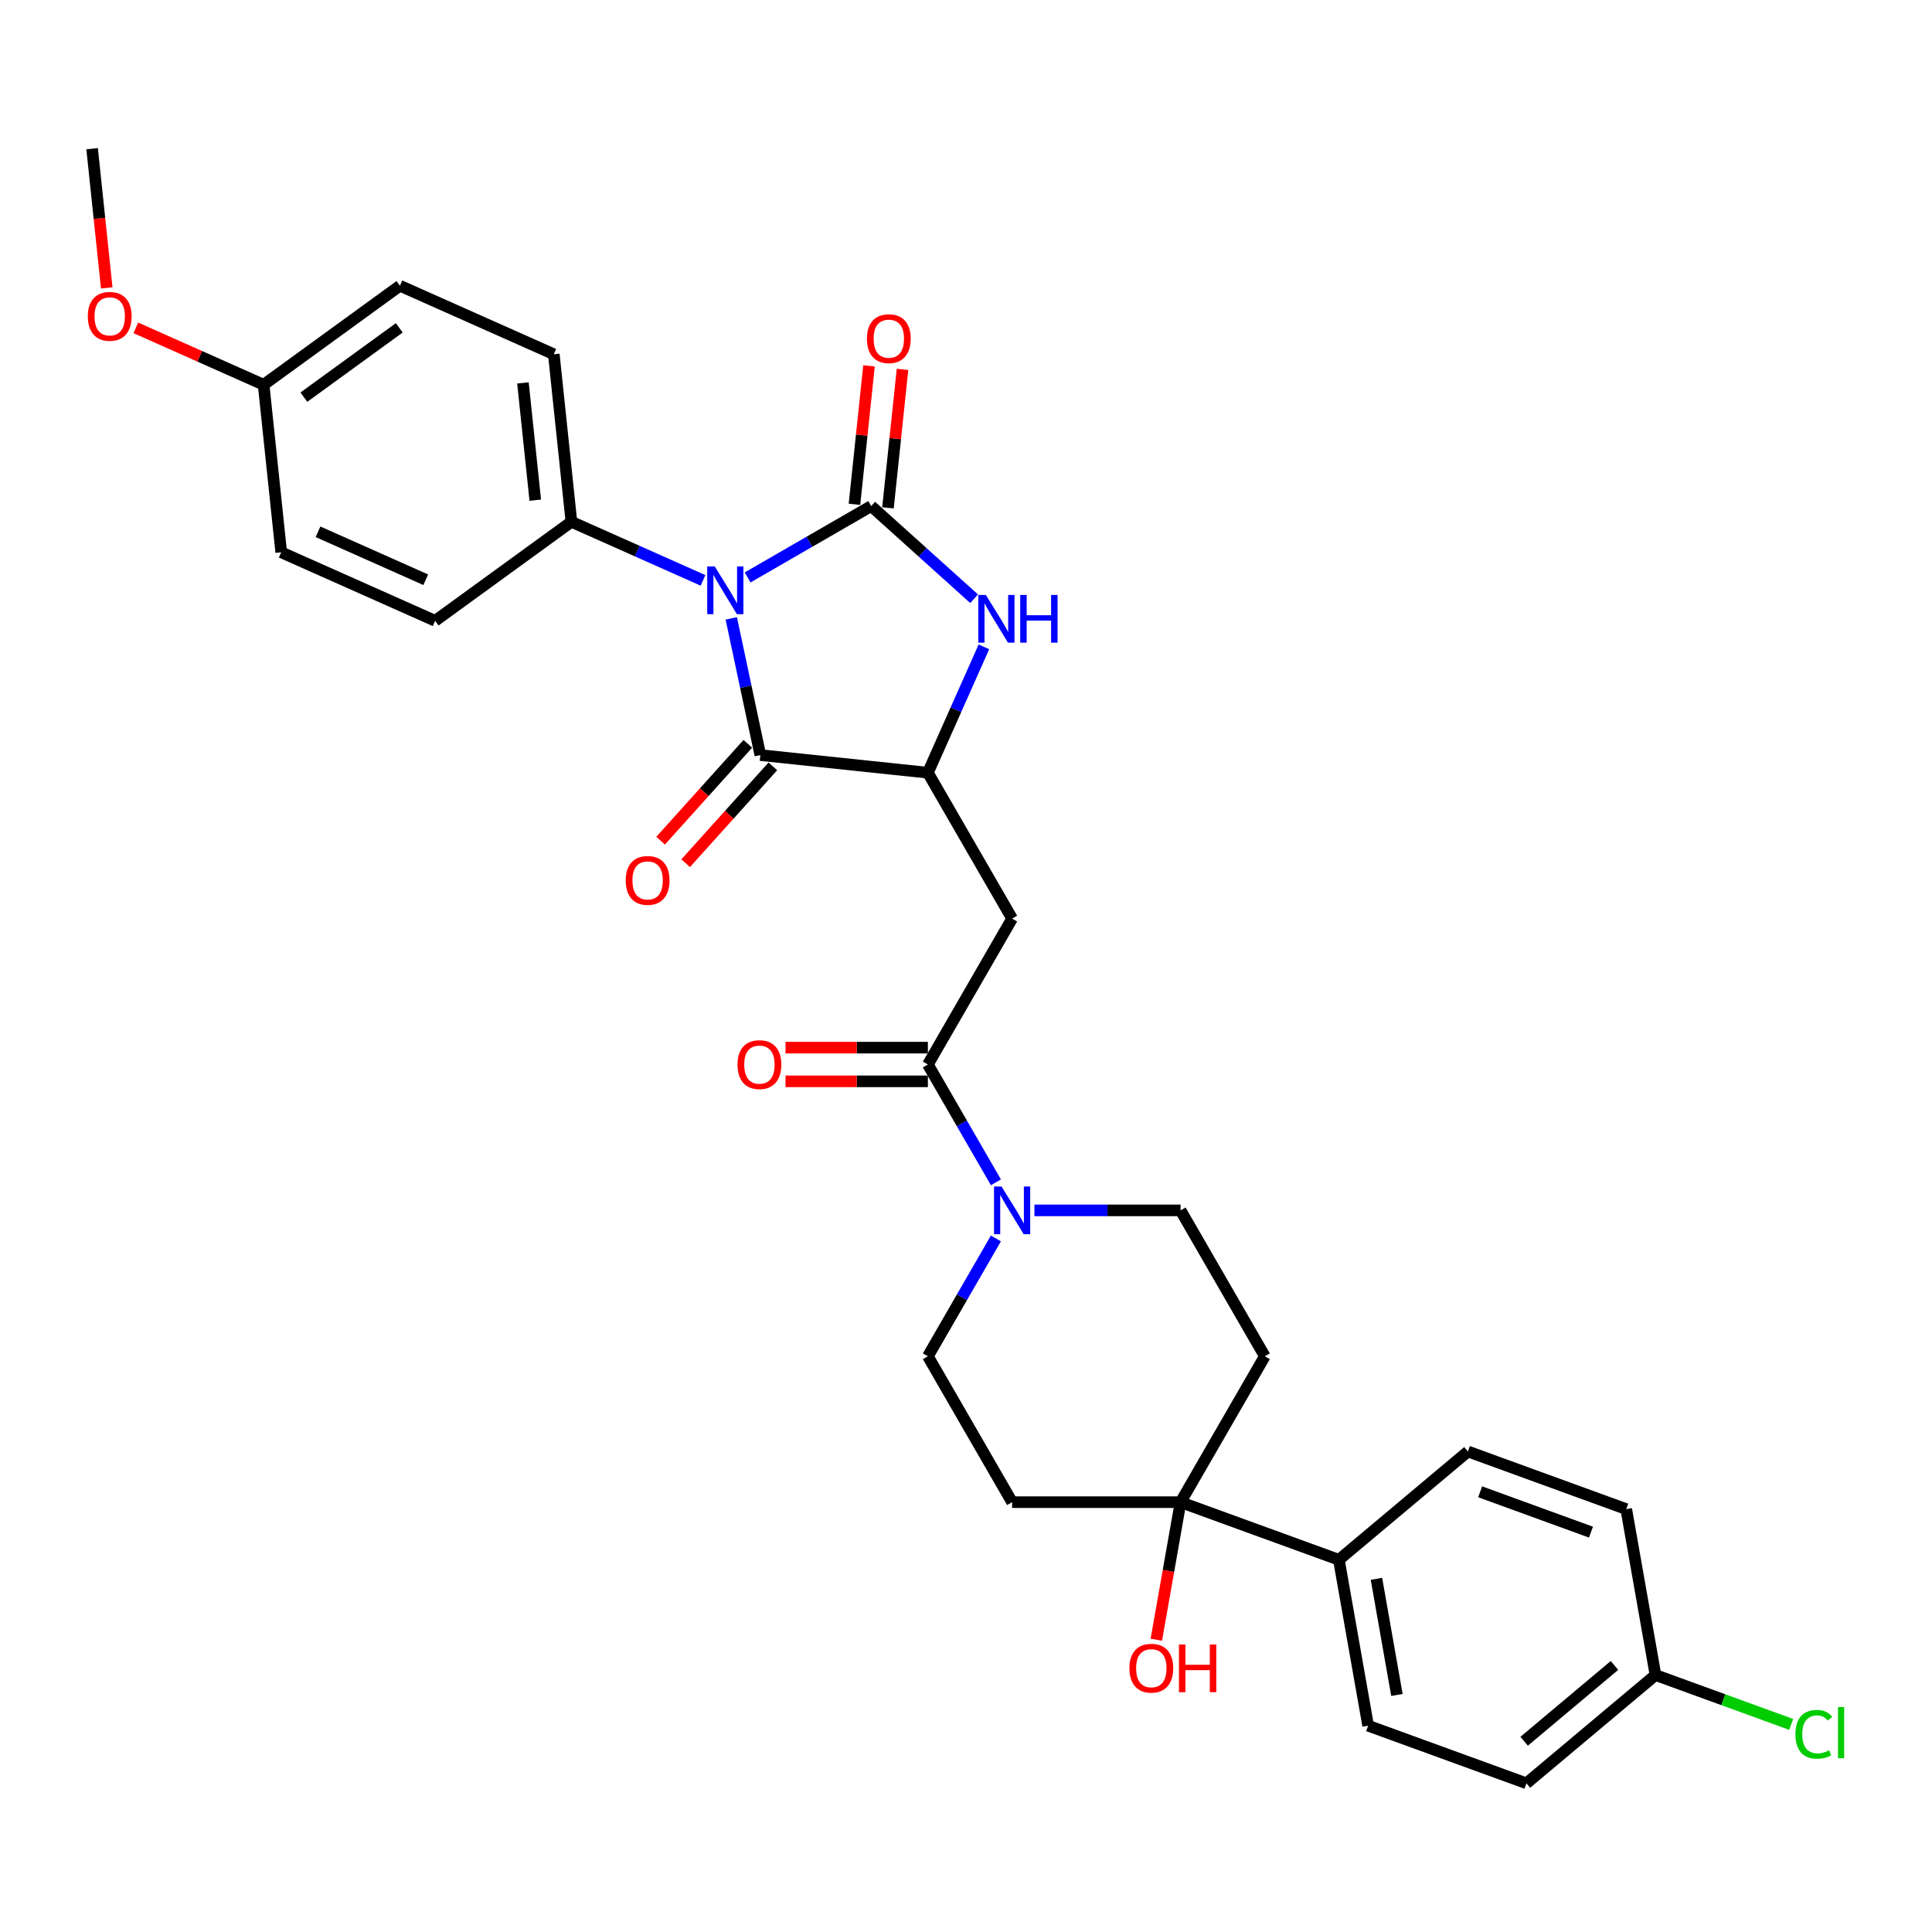 <?xml version='1.0' encoding='iso-8859-1'?>
<svg version='1.1' baseProfile='full'
              xmlns='http://www.w3.org/2000/svg'
                      xmlns:rdkit='http://www.rdkit.org/xml'
                      xmlns:xlink='http://www.w3.org/1999/xlink'
                  xml:space='preserve'
width='1000px' height='1000px' viewBox='0 0 1000 1000'>
<!-- END OF HEADER -->
<rect style='opacity:1.0;fill:#FFFFFF;stroke:none' width='1000' height='1000' x='0' y='0'> </rect>
<path class='bond-0' d='M 386.966,298.879 L 418.951,280.412' style='fill:none;fill-rule:evenodd;stroke:#0000FF;stroke-width:6px;stroke-linecap:butt;stroke-linejoin:miter;stroke-opacity:1' />
<path class='bond-0' d='M 418.951,280.412 L 450.936,261.946' style='fill:none;fill-rule:evenodd;stroke:#000000;stroke-width:6px;stroke-linecap:butt;stroke-linejoin:miter;stroke-opacity:1' />
<path class='bond-1' d='M 378.509,320.071 L 386.03,355.453' style='fill:none;fill-rule:evenodd;stroke:#0000FF;stroke-width:6px;stroke-linecap:butt;stroke-linejoin:miter;stroke-opacity:1' />
<path class='bond-1' d='M 386.03,355.453 L 393.551,390.835' style='fill:none;fill-rule:evenodd;stroke:#000000;stroke-width:6px;stroke-linecap:butt;stroke-linejoin:miter;stroke-opacity:1' />
<path class='bond-8' d='M 363.877,300.404 L 329.82,285.241' style='fill:none;fill-rule:evenodd;stroke:#0000FF;stroke-width:6px;stroke-linecap:butt;stroke-linejoin:miter;stroke-opacity:1' />
<path class='bond-8' d='M 329.82,285.241 L 295.764,270.078' style='fill:none;fill-rule:evenodd;stroke:#000000;stroke-width:6px;stroke-linecap:butt;stroke-linejoin:miter;stroke-opacity:1' />
<path class='bond-2' d='M 450.936,261.946 L 477.563,285.921' style='fill:none;fill-rule:evenodd;stroke:#000000;stroke-width:6px;stroke-linecap:butt;stroke-linejoin:miter;stroke-opacity:1' />
<path class='bond-2' d='M 477.563,285.921 L 504.191,309.897' style='fill:none;fill-rule:evenodd;stroke:#0000FF;stroke-width:6px;stroke-linecap:butt;stroke-linejoin:miter;stroke-opacity:1' />
<path class='bond-9' d='M 459.608,262.857 L 463.374,227.023' style='fill:none;fill-rule:evenodd;stroke:#000000;stroke-width:6px;stroke-linecap:butt;stroke-linejoin:miter;stroke-opacity:1' />
<path class='bond-9' d='M 463.374,227.023 L 467.14,191.189' style='fill:none;fill-rule:evenodd;stroke:#FF0000;stroke-width:6px;stroke-linecap:butt;stroke-linejoin:miter;stroke-opacity:1' />
<path class='bond-9' d='M 442.264,261.034 L 446.03,225.2' style='fill:none;fill-rule:evenodd;stroke:#000000;stroke-width:6px;stroke-linecap:butt;stroke-linejoin:miter;stroke-opacity:1' />
<path class='bond-9' d='M 446.03,225.2 L 449.797,189.366' style='fill:none;fill-rule:evenodd;stroke:#FF0000;stroke-width:6px;stroke-linecap:butt;stroke-linejoin:miter;stroke-opacity:1' />
<path class='bond-3' d='M 393.551,390.835 L 480.269,399.95' style='fill:none;fill-rule:evenodd;stroke:#000000;stroke-width:6px;stroke-linecap:butt;stroke-linejoin:miter;stroke-opacity:1' />
<path class='bond-12' d='M 387.071,385 L 364.501,410.067' style='fill:none;fill-rule:evenodd;stroke:#000000;stroke-width:6px;stroke-linecap:butt;stroke-linejoin:miter;stroke-opacity:1' />
<path class='bond-12' d='M 364.501,410.067 L 341.931,435.134' style='fill:none;fill-rule:evenodd;stroke:#FF0000;stroke-width:6px;stroke-linecap:butt;stroke-linejoin:miter;stroke-opacity:1' />
<path class='bond-12' d='M 400.031,396.67 L 377.461,421.736' style='fill:none;fill-rule:evenodd;stroke:#000000;stroke-width:6px;stroke-linecap:butt;stroke-linejoin:miter;stroke-opacity:1' />
<path class='bond-12' d='M 377.461,421.736 L 354.891,446.803' style='fill:none;fill-rule:evenodd;stroke:#FF0000;stroke-width:6px;stroke-linecap:butt;stroke-linejoin:miter;stroke-opacity:1' />
<path class='bond-31' d='M 509.268,334.819 L 494.768,367.384' style='fill:none;fill-rule:evenodd;stroke:#0000FF;stroke-width:6px;stroke-linecap:butt;stroke-linejoin:miter;stroke-opacity:1' />
<path class='bond-31' d='M 494.768,367.384 L 480.269,399.95' style='fill:none;fill-rule:evenodd;stroke:#000000;stroke-width:6px;stroke-linecap:butt;stroke-linejoin:miter;stroke-opacity:1' />
<path class='bond-5' d='M 480.269,399.95 L 523.868,475.464' style='fill:none;fill-rule:evenodd;stroke:#000000;stroke-width:6px;stroke-linecap:butt;stroke-linejoin:miter;stroke-opacity:1' />
<path class='bond-4' d='M 480.269,550.978 L 523.868,475.464' style='fill:none;fill-rule:evenodd;stroke:#000000;stroke-width:6px;stroke-linecap:butt;stroke-linejoin:miter;stroke-opacity:1' />
<path class='bond-6' d='M 480.269,550.978 L 497.875,581.472' style='fill:none;fill-rule:evenodd;stroke:#000000;stroke-width:6px;stroke-linecap:butt;stroke-linejoin:miter;stroke-opacity:1' />
<path class='bond-6' d='M 497.875,581.472 L 515.48,611.965' style='fill:none;fill-rule:evenodd;stroke:#0000FF;stroke-width:6px;stroke-linecap:butt;stroke-linejoin:miter;stroke-opacity:1' />
<path class='bond-16' d='M 480.269,542.258 L 443.429,542.258' style='fill:none;fill-rule:evenodd;stroke:#000000;stroke-width:6px;stroke-linecap:butt;stroke-linejoin:miter;stroke-opacity:1' />
<path class='bond-16' d='M 443.429,542.258 L 406.588,542.258' style='fill:none;fill-rule:evenodd;stroke:#FF0000;stroke-width:6px;stroke-linecap:butt;stroke-linejoin:miter;stroke-opacity:1' />
<path class='bond-16' d='M 480.269,559.698 L 443.429,559.698' style='fill:none;fill-rule:evenodd;stroke:#000000;stroke-width:6px;stroke-linecap:butt;stroke-linejoin:miter;stroke-opacity:1' />
<path class='bond-16' d='M 443.429,559.698 L 406.588,559.698' style='fill:none;fill-rule:evenodd;stroke:#FF0000;stroke-width:6px;stroke-linecap:butt;stroke-linejoin:miter;stroke-opacity:1' />
<path class='bond-14' d='M 515.48,641.019 L 497.875,671.513' style='fill:none;fill-rule:evenodd;stroke:#0000FF;stroke-width:6px;stroke-linecap:butt;stroke-linejoin:miter;stroke-opacity:1' />
<path class='bond-14' d='M 497.875,671.513 L 480.269,702.007' style='fill:none;fill-rule:evenodd;stroke:#000000;stroke-width:6px;stroke-linecap:butt;stroke-linejoin:miter;stroke-opacity:1' />
<path class='bond-15' d='M 535.412,626.492 L 573.238,626.492' style='fill:none;fill-rule:evenodd;stroke:#0000FF;stroke-width:6px;stroke-linecap:butt;stroke-linejoin:miter;stroke-opacity:1' />
<path class='bond-15' d='M 573.238,626.492 L 611.064,626.492' style='fill:none;fill-rule:evenodd;stroke:#000000;stroke-width:6px;stroke-linecap:butt;stroke-linejoin:miter;stroke-opacity:1' />
<path class='bond-7' d='M 611.064,777.521 L 654.662,702.007' style='fill:none;fill-rule:evenodd;stroke:#000000;stroke-width:6px;stroke-linecap:butt;stroke-linejoin:miter;stroke-opacity:1' />
<path class='bond-13' d='M 611.064,777.521 L 693.002,807.344' style='fill:none;fill-rule:evenodd;stroke:#000000;stroke-width:6px;stroke-linecap:butt;stroke-linejoin:miter;stroke-opacity:1' />
<path class='bond-21' d='M 611.064,777.521 L 604.786,813.124' style='fill:none;fill-rule:evenodd;stroke:#000000;stroke-width:6px;stroke-linecap:butt;stroke-linejoin:miter;stroke-opacity:1' />
<path class='bond-21' d='M 604.786,813.124 L 598.509,848.726' style='fill:none;fill-rule:evenodd;stroke:#FF0000;stroke-width:6px;stroke-linecap:butt;stroke-linejoin:miter;stroke-opacity:1' />
<path class='bond-33' d='M 611.064,777.521 L 523.868,777.521' style='fill:none;fill-rule:evenodd;stroke:#000000;stroke-width:6px;stroke-linecap:butt;stroke-linejoin:miter;stroke-opacity:1' />
<path class='bond-17' d='M 295.764,270.078 L 286.649,183.359' style='fill:none;fill-rule:evenodd;stroke:#000000;stroke-width:6px;stroke-linecap:butt;stroke-linejoin:miter;stroke-opacity:1' />
<path class='bond-17' d='M 277.053,258.893 L 270.673,198.19' style='fill:none;fill-rule:evenodd;stroke:#000000;stroke-width:6px;stroke-linecap:butt;stroke-linejoin:miter;stroke-opacity:1' />
<path class='bond-18' d='M 295.764,270.078 L 225.22,321.331' style='fill:none;fill-rule:evenodd;stroke:#000000;stroke-width:6px;stroke-linecap:butt;stroke-linejoin:miter;stroke-opacity:1' />
<path class='bond-10' d='M 654.662,702.007 L 611.064,626.492' style='fill:none;fill-rule:evenodd;stroke:#000000;stroke-width:6px;stroke-linecap:butt;stroke-linejoin:miter;stroke-opacity:1' />
<path class='bond-11' d='M 523.868,777.521 L 480.269,702.007' style='fill:none;fill-rule:evenodd;stroke:#000000;stroke-width:6px;stroke-linecap:butt;stroke-linejoin:miter;stroke-opacity:1' />
<path class='bond-19' d='M 693.002,807.344 L 708.143,893.216' style='fill:none;fill-rule:evenodd;stroke:#000000;stroke-width:6px;stroke-linecap:butt;stroke-linejoin:miter;stroke-opacity:1' />
<path class='bond-19' d='M 712.447,817.196 L 723.046,877.307' style='fill:none;fill-rule:evenodd;stroke:#000000;stroke-width:6px;stroke-linecap:butt;stroke-linejoin:miter;stroke-opacity:1' />
<path class='bond-20' d='M 693.002,807.344 L 759.798,751.295' style='fill:none;fill-rule:evenodd;stroke:#000000;stroke-width:6px;stroke-linecap:butt;stroke-linejoin:miter;stroke-opacity:1' />
<path class='bond-26' d='M 286.649,183.359 L 206.991,147.893' style='fill:none;fill-rule:evenodd;stroke:#000000;stroke-width:6px;stroke-linecap:butt;stroke-linejoin:miter;stroke-opacity:1' />
<path class='bond-27' d='M 225.22,321.331 L 145.562,285.865' style='fill:none;fill-rule:evenodd;stroke:#000000;stroke-width:6px;stroke-linecap:butt;stroke-linejoin:miter;stroke-opacity:1' />
<path class='bond-27' d='M 220.365,300.079 L 164.604,275.253' style='fill:none;fill-rule:evenodd;stroke:#000000;stroke-width:6px;stroke-linecap:butt;stroke-linejoin:miter;stroke-opacity:1' />
<path class='bond-25' d='M 708.143,893.216 L 790.081,923.039' style='fill:none;fill-rule:evenodd;stroke:#000000;stroke-width:6px;stroke-linecap:butt;stroke-linejoin:miter;stroke-opacity:1' />
<path class='bond-24' d='M 759.798,751.295 L 841.736,781.118' style='fill:none;fill-rule:evenodd;stroke:#000000;stroke-width:6px;stroke-linecap:butt;stroke-linejoin:miter;stroke-opacity:1' />
<path class='bond-24' d='M 766.124,772.156 L 823.481,793.032' style='fill:none;fill-rule:evenodd;stroke:#000000;stroke-width:6px;stroke-linecap:butt;stroke-linejoin:miter;stroke-opacity:1' />
<path class='bond-22' d='M 856.877,866.99 L 841.736,781.118' style='fill:none;fill-rule:evenodd;stroke:#000000;stroke-width:6px;stroke-linecap:butt;stroke-linejoin:miter;stroke-opacity:1' />
<path class='bond-28' d='M 856.877,866.99 L 891.995,879.772' style='fill:none;fill-rule:evenodd;stroke:#000000;stroke-width:6px;stroke-linecap:butt;stroke-linejoin:miter;stroke-opacity:1' />
<path class='bond-28' d='M 891.995,879.772 L 927.113,892.554' style='fill:none;fill-rule:evenodd;stroke:#00CC00;stroke-width:6px;stroke-linecap:butt;stroke-linejoin:miter;stroke-opacity:1' />
<path class='bond-34' d='M 856.877,866.99 L 790.081,923.039' style='fill:none;fill-rule:evenodd;stroke:#000000;stroke-width:6px;stroke-linecap:butt;stroke-linejoin:miter;stroke-opacity:1' />
<path class='bond-34' d='M 835.648,862.038 L 788.891,901.272' style='fill:none;fill-rule:evenodd;stroke:#000000;stroke-width:6px;stroke-linecap:butt;stroke-linejoin:miter;stroke-opacity:1' />
<path class='bond-23' d='M 136.448,199.146 L 145.562,285.865' style='fill:none;fill-rule:evenodd;stroke:#000000;stroke-width:6px;stroke-linecap:butt;stroke-linejoin:miter;stroke-opacity:1' />
<path class='bond-29' d='M 136.448,199.146 L 103.377,184.422' style='fill:none;fill-rule:evenodd;stroke:#000000;stroke-width:6px;stroke-linecap:butt;stroke-linejoin:miter;stroke-opacity:1' />
<path class='bond-29' d='M 103.377,184.422 L 70.305,169.698' style='fill:none;fill-rule:evenodd;stroke:#FF0000;stroke-width:6px;stroke-linecap:butt;stroke-linejoin:miter;stroke-opacity:1' />
<path class='bond-32' d='M 136.448,199.146 L 206.991,147.893' style='fill:none;fill-rule:evenodd;stroke:#000000;stroke-width:6px;stroke-linecap:butt;stroke-linejoin:miter;stroke-opacity:1' />
<path class='bond-32' d='M 157.28,205.567 L 206.66,169.69' style='fill:none;fill-rule:evenodd;stroke:#000000;stroke-width:6px;stroke-linecap:butt;stroke-linejoin:miter;stroke-opacity:1' />
<path class='bond-30' d='M 55.249,149.014 L 51.462,112.988' style='fill:none;fill-rule:evenodd;stroke:#FF0000;stroke-width:6px;stroke-linecap:butt;stroke-linejoin:miter;stroke-opacity:1' />
<path class='bond-30' d='M 51.462,112.988 L 47.676,76.962' style='fill:none;fill-rule:evenodd;stroke:#000000;stroke-width:6px;stroke-linecap:butt;stroke-linejoin:miter;stroke-opacity:1' />
<path  class='atom-0' d='M 369.963 293.197
L 378.055 306.277
Q 378.857 307.567, 380.148 309.904
Q 381.438 312.241, 381.508 312.38
L 381.508 293.197
L 384.786 293.197
L 384.786 317.891
L 381.403 317.891
L 372.718 303.591
Q 371.707 301.917, 370.626 299.998
Q 369.579 298.08, 369.265 297.487
L 369.265 317.891
L 366.057 317.891
L 366.057 293.197
L 369.963 293.197
' fill='#0000FF'/>
<path  class='atom-3' d='M 510.277 307.945
L 518.369 321.024
Q 519.171 322.315, 520.461 324.651
Q 521.752 326.988, 521.822 327.128
L 521.822 307.945
L 525.1 307.945
L 525.1 332.639
L 521.717 332.639
L 513.032 318.338
Q 512.021 316.664, 510.94 314.746
Q 509.893 312.828, 509.579 312.235
L 509.579 332.639
L 506.37 332.639
L 506.37 307.945
L 510.277 307.945
' fill='#0000FF'/>
<path  class='atom-3' d='M 528.065 307.945
L 531.413 307.945
L 531.413 318.443
L 544.039 318.443
L 544.039 307.945
L 547.388 307.945
L 547.388 332.639
L 544.039 332.639
L 544.039 321.233
L 531.413 321.233
L 531.413 332.639
L 528.065 332.639
L 528.065 307.945
' fill='#0000FF'/>
<path  class='atom-7' d='M 518.409 614.145
L 526.501 627.225
Q 527.303 628.515, 528.594 630.852
Q 529.884 633.189, 529.954 633.329
L 529.954 614.145
L 533.233 614.145
L 533.233 638.839
L 529.849 638.839
L 521.165 624.539
Q 520.153 622.865, 519.072 620.947
Q 518.025 619.028, 517.712 618.435
L 517.712 638.839
L 514.503 638.839
L 514.503 614.145
L 518.409 614.145
' fill='#0000FF'/>
<path  class='atom-10' d='M 448.715 175.297
Q 448.715 169.368, 451.645 166.054
Q 454.574 162.741, 460.05 162.741
Q 465.526 162.741, 468.456 166.054
Q 471.386 169.368, 471.386 175.297
Q 471.386 181.296, 468.421 184.714
Q 465.457 188.097, 460.05 188.097
Q 454.609 188.097, 451.645 184.714
Q 448.715 181.331, 448.715 175.297
M 460.05 185.307
Q 463.817 185.307, 465.84 182.796
Q 467.898 180.25, 467.898 175.297
Q 467.898 170.449, 465.84 168.007
Q 463.817 165.531, 460.05 165.531
Q 456.283 165.531, 454.226 167.972
Q 452.203 170.414, 452.203 175.297
Q 452.203 180.285, 454.226 182.796
Q 456.283 185.307, 460.05 185.307
' fill='#FF0000'/>
<path  class='atom-13' d='M 323.869 455.704
Q 323.869 449.775, 326.799 446.462
Q 329.729 443.148, 335.205 443.148
Q 340.681 443.148, 343.611 446.462
Q 346.54 449.775, 346.54 455.704
Q 346.54 461.703, 343.576 465.122
Q 340.611 468.505, 335.205 468.505
Q 329.764 468.505, 326.799 465.122
Q 323.869 461.738, 323.869 455.704
M 335.205 465.714
Q 338.972 465.714, 340.995 463.203
Q 343.053 460.657, 343.053 455.704
Q 343.053 450.856, 340.995 448.415
Q 338.972 445.938, 335.205 445.938
Q 331.438 445.938, 329.38 448.38
Q 327.357 450.821, 327.357 455.704
Q 327.357 460.692, 329.38 463.203
Q 331.438 465.714, 335.205 465.714
' fill='#FF0000'/>
<path  class='atom-17' d='M 381.737 551.048
Q 381.737 545.119, 384.667 541.805
Q 387.597 538.492, 393.073 538.492
Q 398.549 538.492, 401.479 541.805
Q 404.409 545.119, 404.409 551.048
Q 404.409 557.047, 401.444 560.465
Q 398.479 563.848, 393.073 563.848
Q 387.632 563.848, 384.667 560.465
Q 381.737 557.082, 381.737 551.048
M 393.073 561.058
Q 396.84 561.058, 398.863 558.547
Q 400.921 556.001, 400.921 551.048
Q 400.921 546.2, 398.863 543.758
Q 396.84 541.282, 393.073 541.282
Q 389.306 541.282, 387.248 543.723
Q 385.225 546.165, 385.225 551.048
Q 385.225 556.036, 387.248 558.547
Q 389.306 561.058, 393.073 561.058
' fill='#FF0000'/>
<path  class='atom-22' d='M 584.587 863.462
Q 584.587 857.533, 587.517 854.22
Q 590.447 850.906, 595.923 850.906
Q 601.398 850.906, 604.328 854.22
Q 607.258 857.533, 607.258 863.462
Q 607.258 869.462, 604.293 872.88
Q 601.329 876.263, 595.923 876.263
Q 590.481 876.263, 587.517 872.88
Q 584.587 869.496, 584.587 863.462
M 595.923 873.473
Q 599.689 873.473, 601.712 870.961
Q 603.77 868.415, 603.77 863.462
Q 603.77 858.614, 601.712 856.173
Q 599.689 853.696, 595.923 853.696
Q 592.156 853.696, 590.098 856.138
Q 588.075 858.579, 588.075 863.462
Q 588.075 868.45, 590.098 870.961
Q 592.156 873.473, 595.923 873.473
' fill='#FF0000'/>
<path  class='atom-22' d='M 610.223 851.185
L 613.571 851.185
L 613.571 861.684
L 626.197 861.684
L 626.197 851.185
L 629.545 851.185
L 629.545 875.879
L 626.197 875.879
L 626.197 864.474
L 613.571 864.474
L 613.571 875.879
L 610.223 875.879
L 610.223 851.185
' fill='#FF0000'/>
<path  class='atom-29' d='M 929.293 897.667
Q 929.293 891.529, 932.153 888.32
Q 935.048 885.076, 940.524 885.076
Q 945.617 885.076, 948.337 888.669
L 946.035 890.552
Q 944.047 887.936, 940.524 887.936
Q 936.792 887.936, 934.804 890.447
Q 932.851 892.924, 932.851 897.667
Q 932.851 902.55, 934.874 905.061
Q 936.932 907.573, 940.908 907.573
Q 943.628 907.573, 946.802 905.933
L 947.779 908.549
Q 946.489 909.386, 944.535 909.875
Q 942.582 910.363, 940.42 910.363
Q 935.048 910.363, 932.153 907.084
Q 929.293 903.806, 929.293 897.667
' fill='#00CC00'/>
<path  class='atom-29' d='M 951.337 883.576
L 954.545 883.576
L 954.545 910.049
L 951.337 910.049
L 951.337 883.576
' fill='#00CC00'/>
<path  class='atom-30' d='M 45.455 163.75
Q 45.455 157.821, 48.384 154.507
Q 51.314 151.194, 56.79 151.194
Q 62.266 151.194, 65.196 154.507
Q 68.126 157.821, 68.126 163.75
Q 68.126 169.749, 65.161 173.167
Q 62.196 176.55, 56.79 176.55
Q 51.349 176.55, 48.384 173.167
Q 45.455 169.784, 45.455 163.75
M 56.79 173.76
Q 60.557 173.76, 62.58 171.249
Q 64.638 168.703, 64.638 163.75
Q 64.638 158.902, 62.58 156.46
Q 60.557 153.984, 56.79 153.984
Q 53.023 153.984, 50.965 156.425
Q 48.942 158.867, 48.942 163.75
Q 48.942 168.738, 50.965 171.249
Q 53.023 173.76, 56.79 173.76
' fill='#FF0000'/>
</svg>
